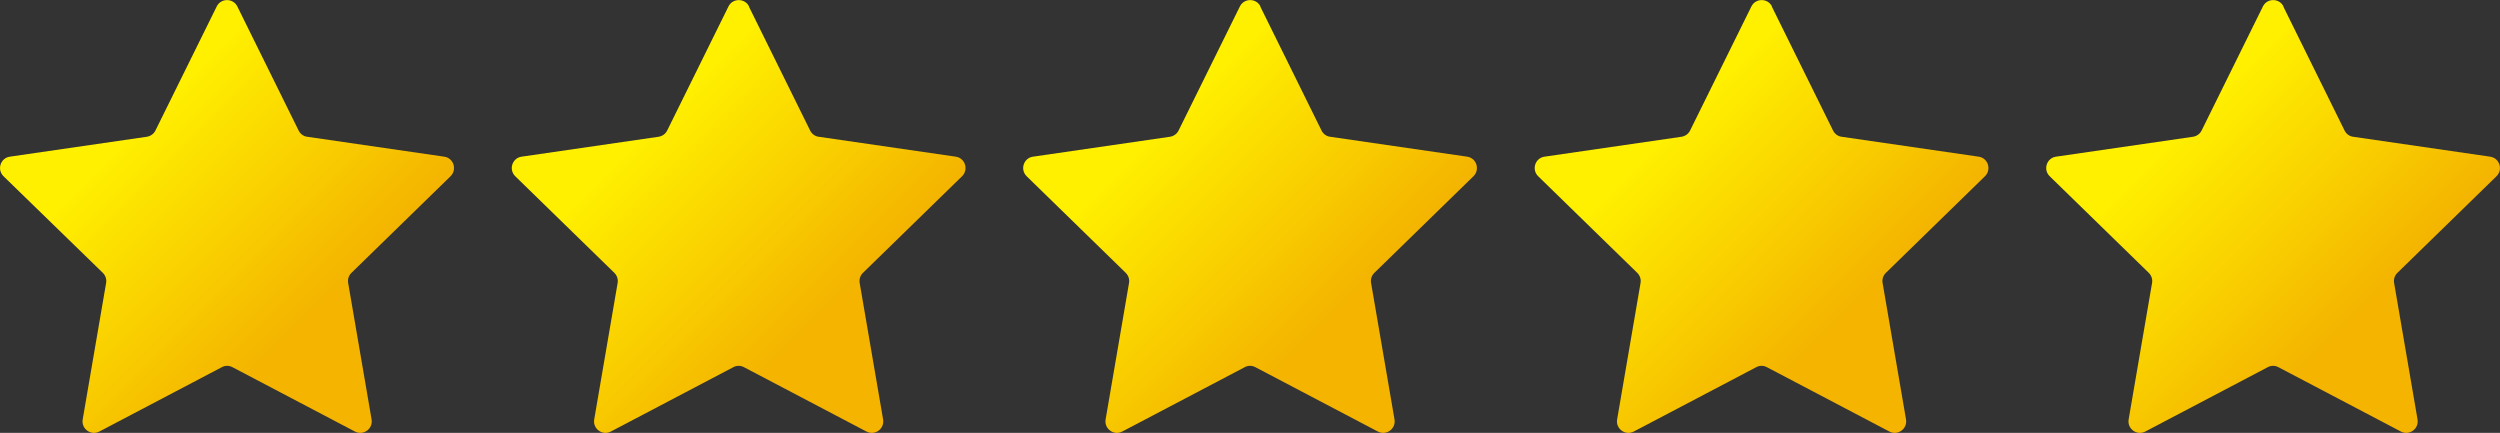 <?xml version="1.0" encoding="UTF-8"?><svg id="_レイヤー_2" xmlns="http://www.w3.org/2000/svg" xmlns:xlink="http://www.w3.org/1999/xlink" viewBox="0 0 221.01 38.27"><rect x="0" y="0" width="221.01" height="38.27" fill="#333333" stroke="none"/><defs><style>.cls-1{fill:url(#_名称未設定グラデーション_3);}.cls-2{fill:url(#_名称未設定グラデーション_3-5);}.cls-3{fill:url(#_名称未設定グラデーション_3-3);}.cls-4{fill:url(#_名称未設定グラデーション_3-2);}.cls-5{fill:url(#_名称未設定グラデーション_3-4);}</style><linearGradient id="_名称未設定グラデーション_3" x1="10.38" y1="12.73" x2="26.56" y2="28.91" gradientUnits="userSpaceOnUse"><stop offset="0" stop-color="#fff000"/><stop offset="1" stop-color="#f4b400"/></linearGradient><linearGradient id="_名称未設定グラデーション_3-2" x1="55.6" y1="12.73" x2="71.78" y2="28.91" xlink:href="#_名称未設定グラデーション_3"/><linearGradient id="_名称未設定グラデーション_3-3" x1="100.82" x2="116.99" xlink:href="#_名称未設定グラデーション_3"/><linearGradient id="_名称未設定グラデーション_3-4" x1="146.03" x2="162.21" y2="28.91" xlink:href="#_名称未設定グラデーション_3"/><linearGradient id="_名称未設定グラデーション_3-5" x1="191.25" y1="12.73" x2="207.43" y2="28.91" xlink:href="#_名称未設定グラデーション_3"/></defs><g id="_デザイン"><path class="cls-1" d="M20.98.57l5.42,10.97c.15.3.43.51.76.55l12.11,1.76c.83.12,1.16,1.14.56,1.73l-8.76,8.54c-.24.23-.35.57-.29.9l2.07,12.06c.14.83-.73,1.46-1.47,1.07l-10.83-5.69c-.3-.16-.65-.16-.94,0l-10.83,5.69c-.74.39-1.61-.24-1.47-1.07l2.07-12.06c.06-.33-.05-.66-.29-.9L.31,15.58c-.6-.59-.27-1.61.56-1.73l12.11-1.76c.33-.05.62-.26.76-.55L19.16.57c.37-.75,1.45-.75,1.82,0Z"/><path class="cls-4" d="M66.2.57l5.42,10.97c.15.3.43.51.76.55l12.11,1.76c.83.12,1.16,1.14.56,1.73l-8.76,8.54c-.24.23-.35.57-.29.9l2.07,12.06c.14.83-.73,1.46-1.47,1.07l-10.83-5.69c-.3-.16-.65-.16-.94,0l-10.83,5.69c-.74.39-1.61-.24-1.47-1.07l2.07-12.06c.06-.33-.05-.66-.29-.9l-8.76-8.54c-.6-.59-.27-1.61.56-1.73l12.11-1.76c.33-.05.62-.26.76-.55l5.42-10.97c.37-.75,1.45-.75,1.82,0Z"/><path class="cls-3" d="M111.41.57l5.42,10.97c.15.3.43.51.76.55l12.11,1.76c.83.12,1.16,1.14.56,1.73l-8.76,8.54c-.24.23-.35.57-.29.9l2.07,12.06c.14.83-.73,1.46-1.47,1.07l-10.83-5.69c-.3-.16-.65-.16-.94,0l-10.83,5.69c-.74.39-1.61-.24-1.47-1.07l2.07-12.06c.06-.33-.05-.66-.29-.9l-8.76-8.54c-.6-.59-.27-1.61.56-1.73l12.11-1.76c.33-.05.62-.26.76-.55l5.42-10.97c.37-.75,1.45-.75,1.82,0Z"/><path class="cls-5" d="M156.63.57l5.42,10.97c.15.3.43.51.76.55l12.11,1.76c.83.12,1.16,1.14.56,1.73l-8.76,8.54c-.24.23-.35.57-.29.9l2.07,12.06c.14.83-.73,1.46-1.47,1.07l-10.83-5.69c-.3-.16-.65-.16-.94,0l-10.83,5.69c-.74.39-1.61-.24-1.47-1.07l2.07-12.06c.06-.33-.05-.66-.29-.9l-8.76-8.54c-.6-.59-.27-1.61.56-1.73l12.11-1.76c.33-.05.62-.26.76-.55l5.42-10.97c.37-.75,1.45-.75,1.82,0Z"/><path class="cls-2" d="M201.85.57l5.42,10.97c.15.3.43.51.76.55l12.11,1.76c.83.12,1.16,1.14.56,1.73l-8.76,8.54c-.24.23-.35.57-.29.9l2.07,12.06c.14.83-.73,1.46-1.47,1.07l-10.83-5.69c-.3-.16-.65-.16-.94,0l-10.83,5.69c-.74.39-1.61-.24-1.47-1.07l2.07-12.06c.06-.33-.05-.66-.29-.9l-8.76-8.54c-.6-.59-.27-1.61.56-1.73l12.11-1.76c.33-.05.62-.26.76-.55l5.42-10.97c.37-.75,1.45-.75,1.82,0Z"/></g></svg>